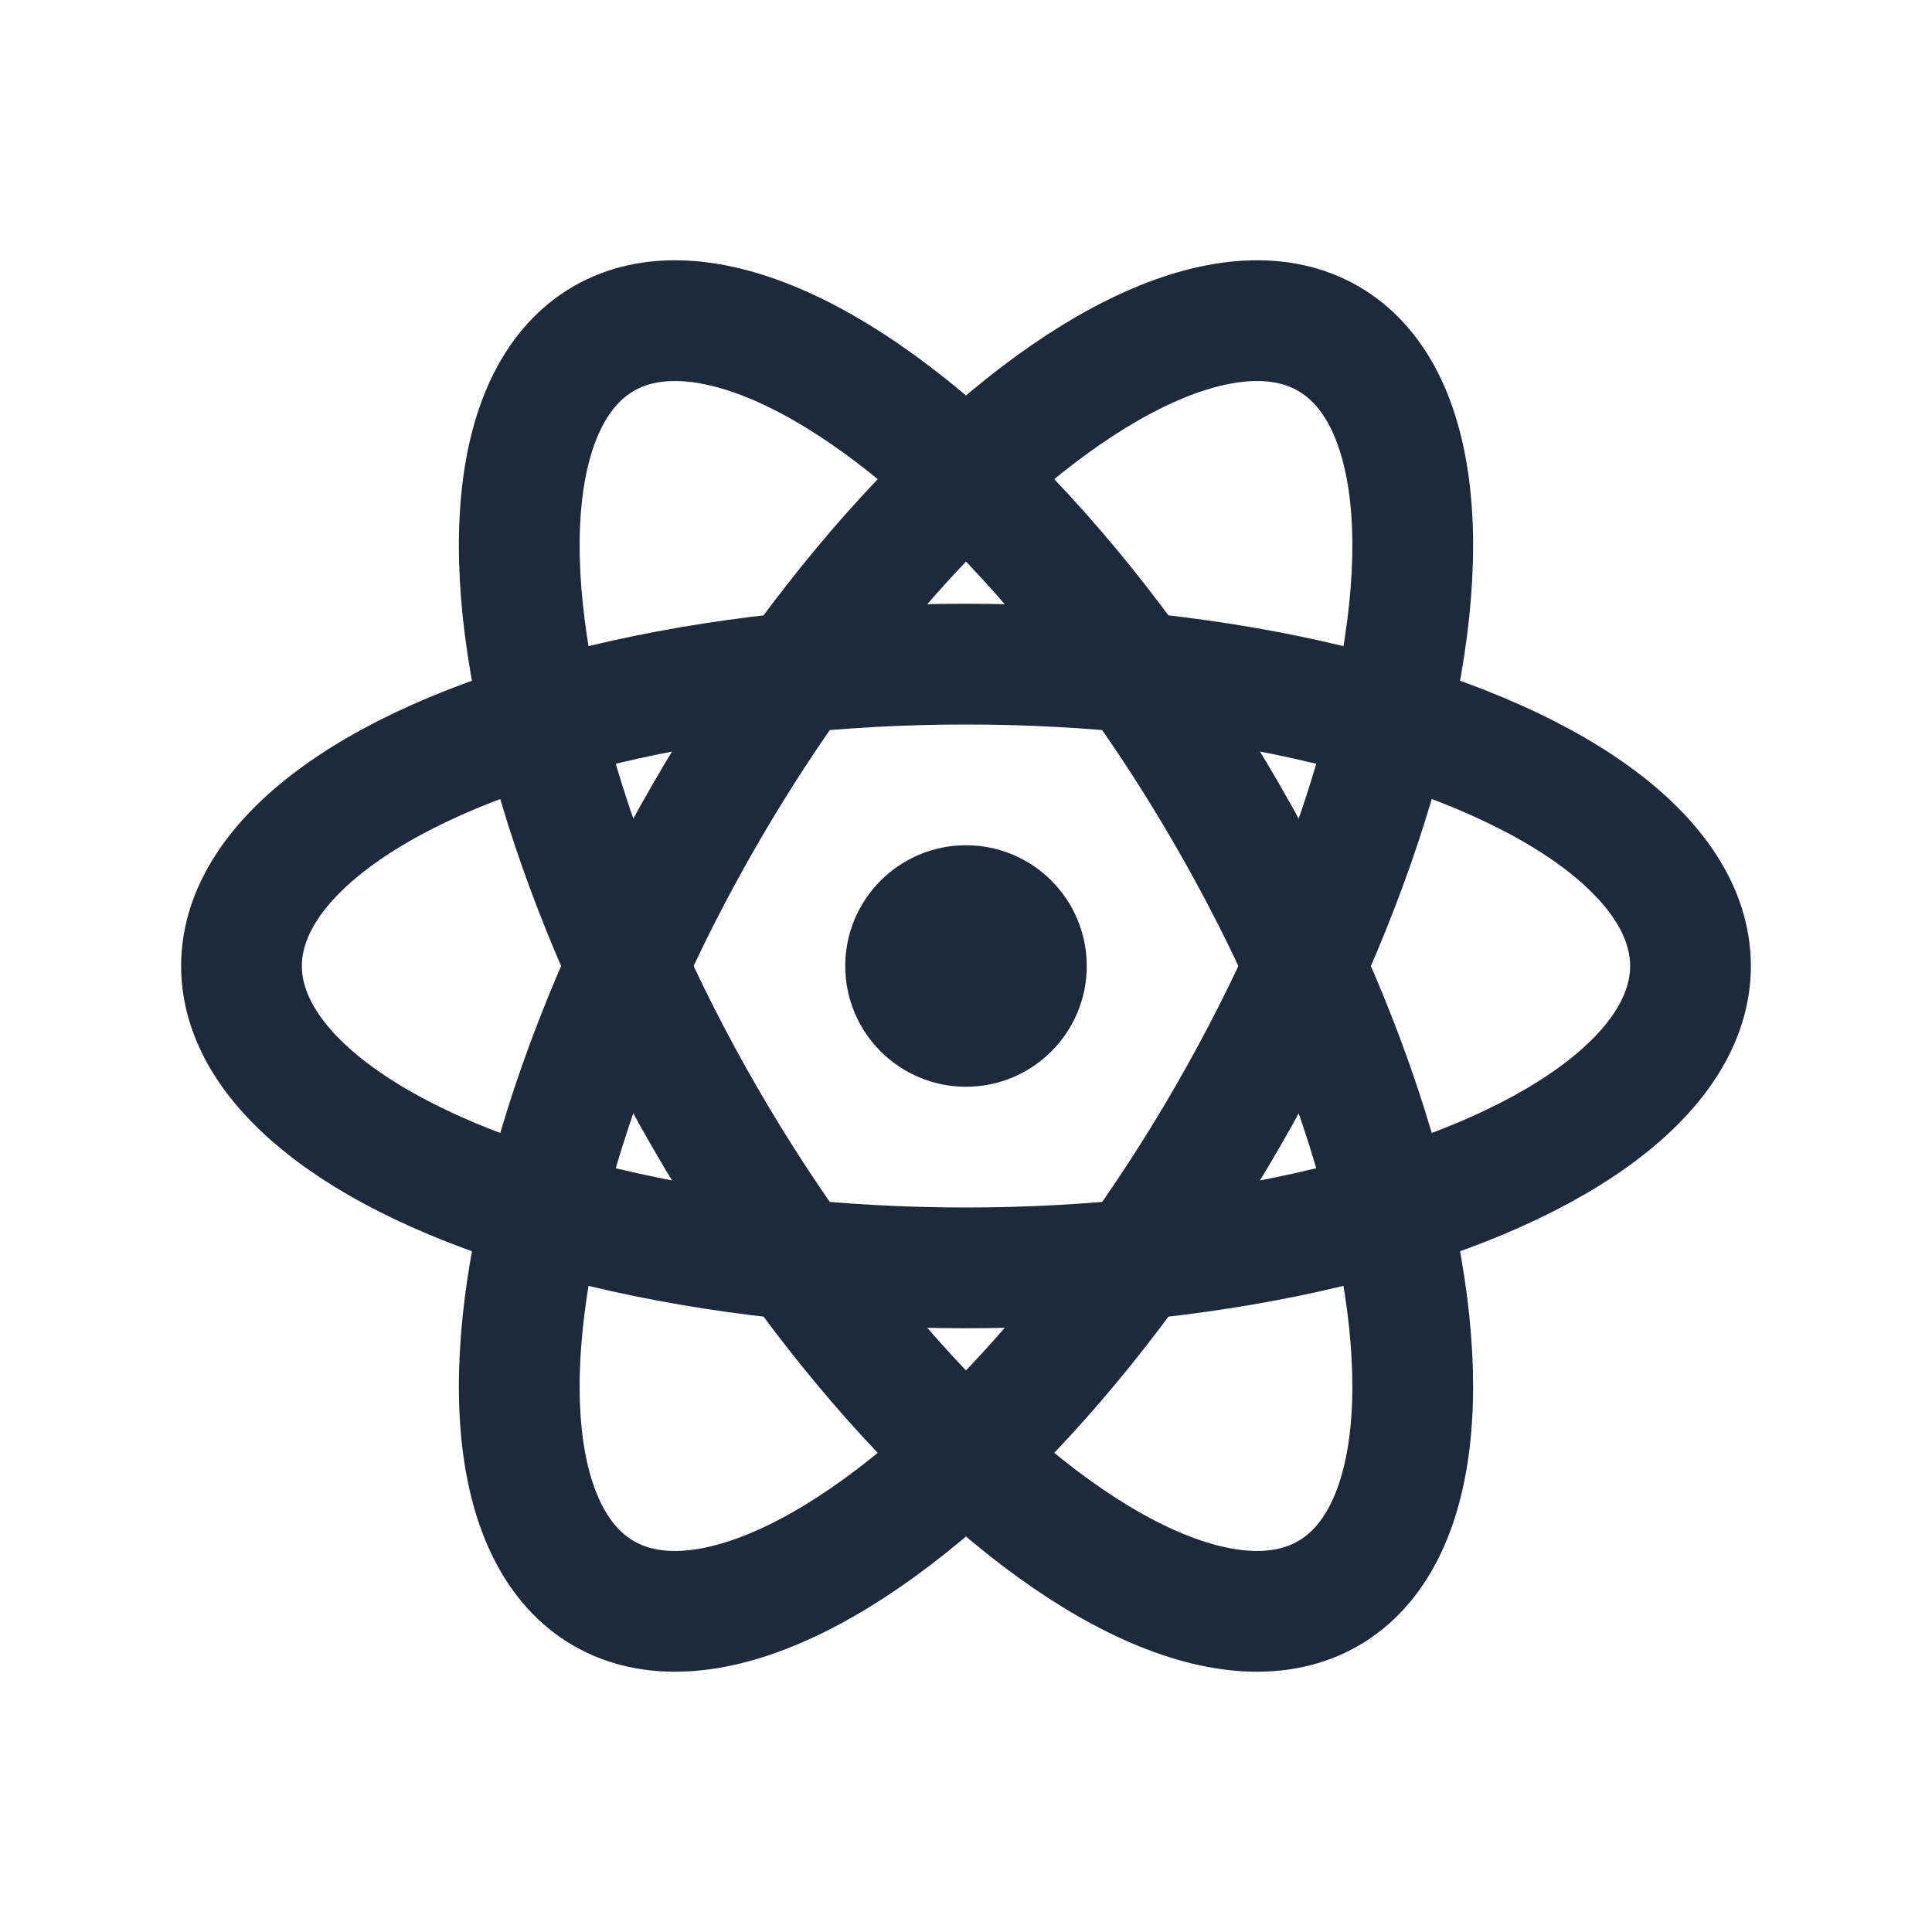 <svg width="64" height="64" viewBox="0 0 64 64" fill="none" xmlns="http://www.w3.org/2000/svg">
<circle cx="32" cy="32" r="4" fill="#1E293B"/>
<ellipse cx="32" cy="32" rx="24" ry="10" stroke="#1E293B" stroke-width="4"/>
<ellipse cx="32" cy="32" rx="24" ry="10" transform="rotate(60 32 32)" stroke="#1E293B" stroke-width="4"/>
<ellipse cx="32" cy="32" rx="24" ry="10" transform="rotate(120 32 32)" stroke="#1E293B" stroke-width="4"/>
</svg>
